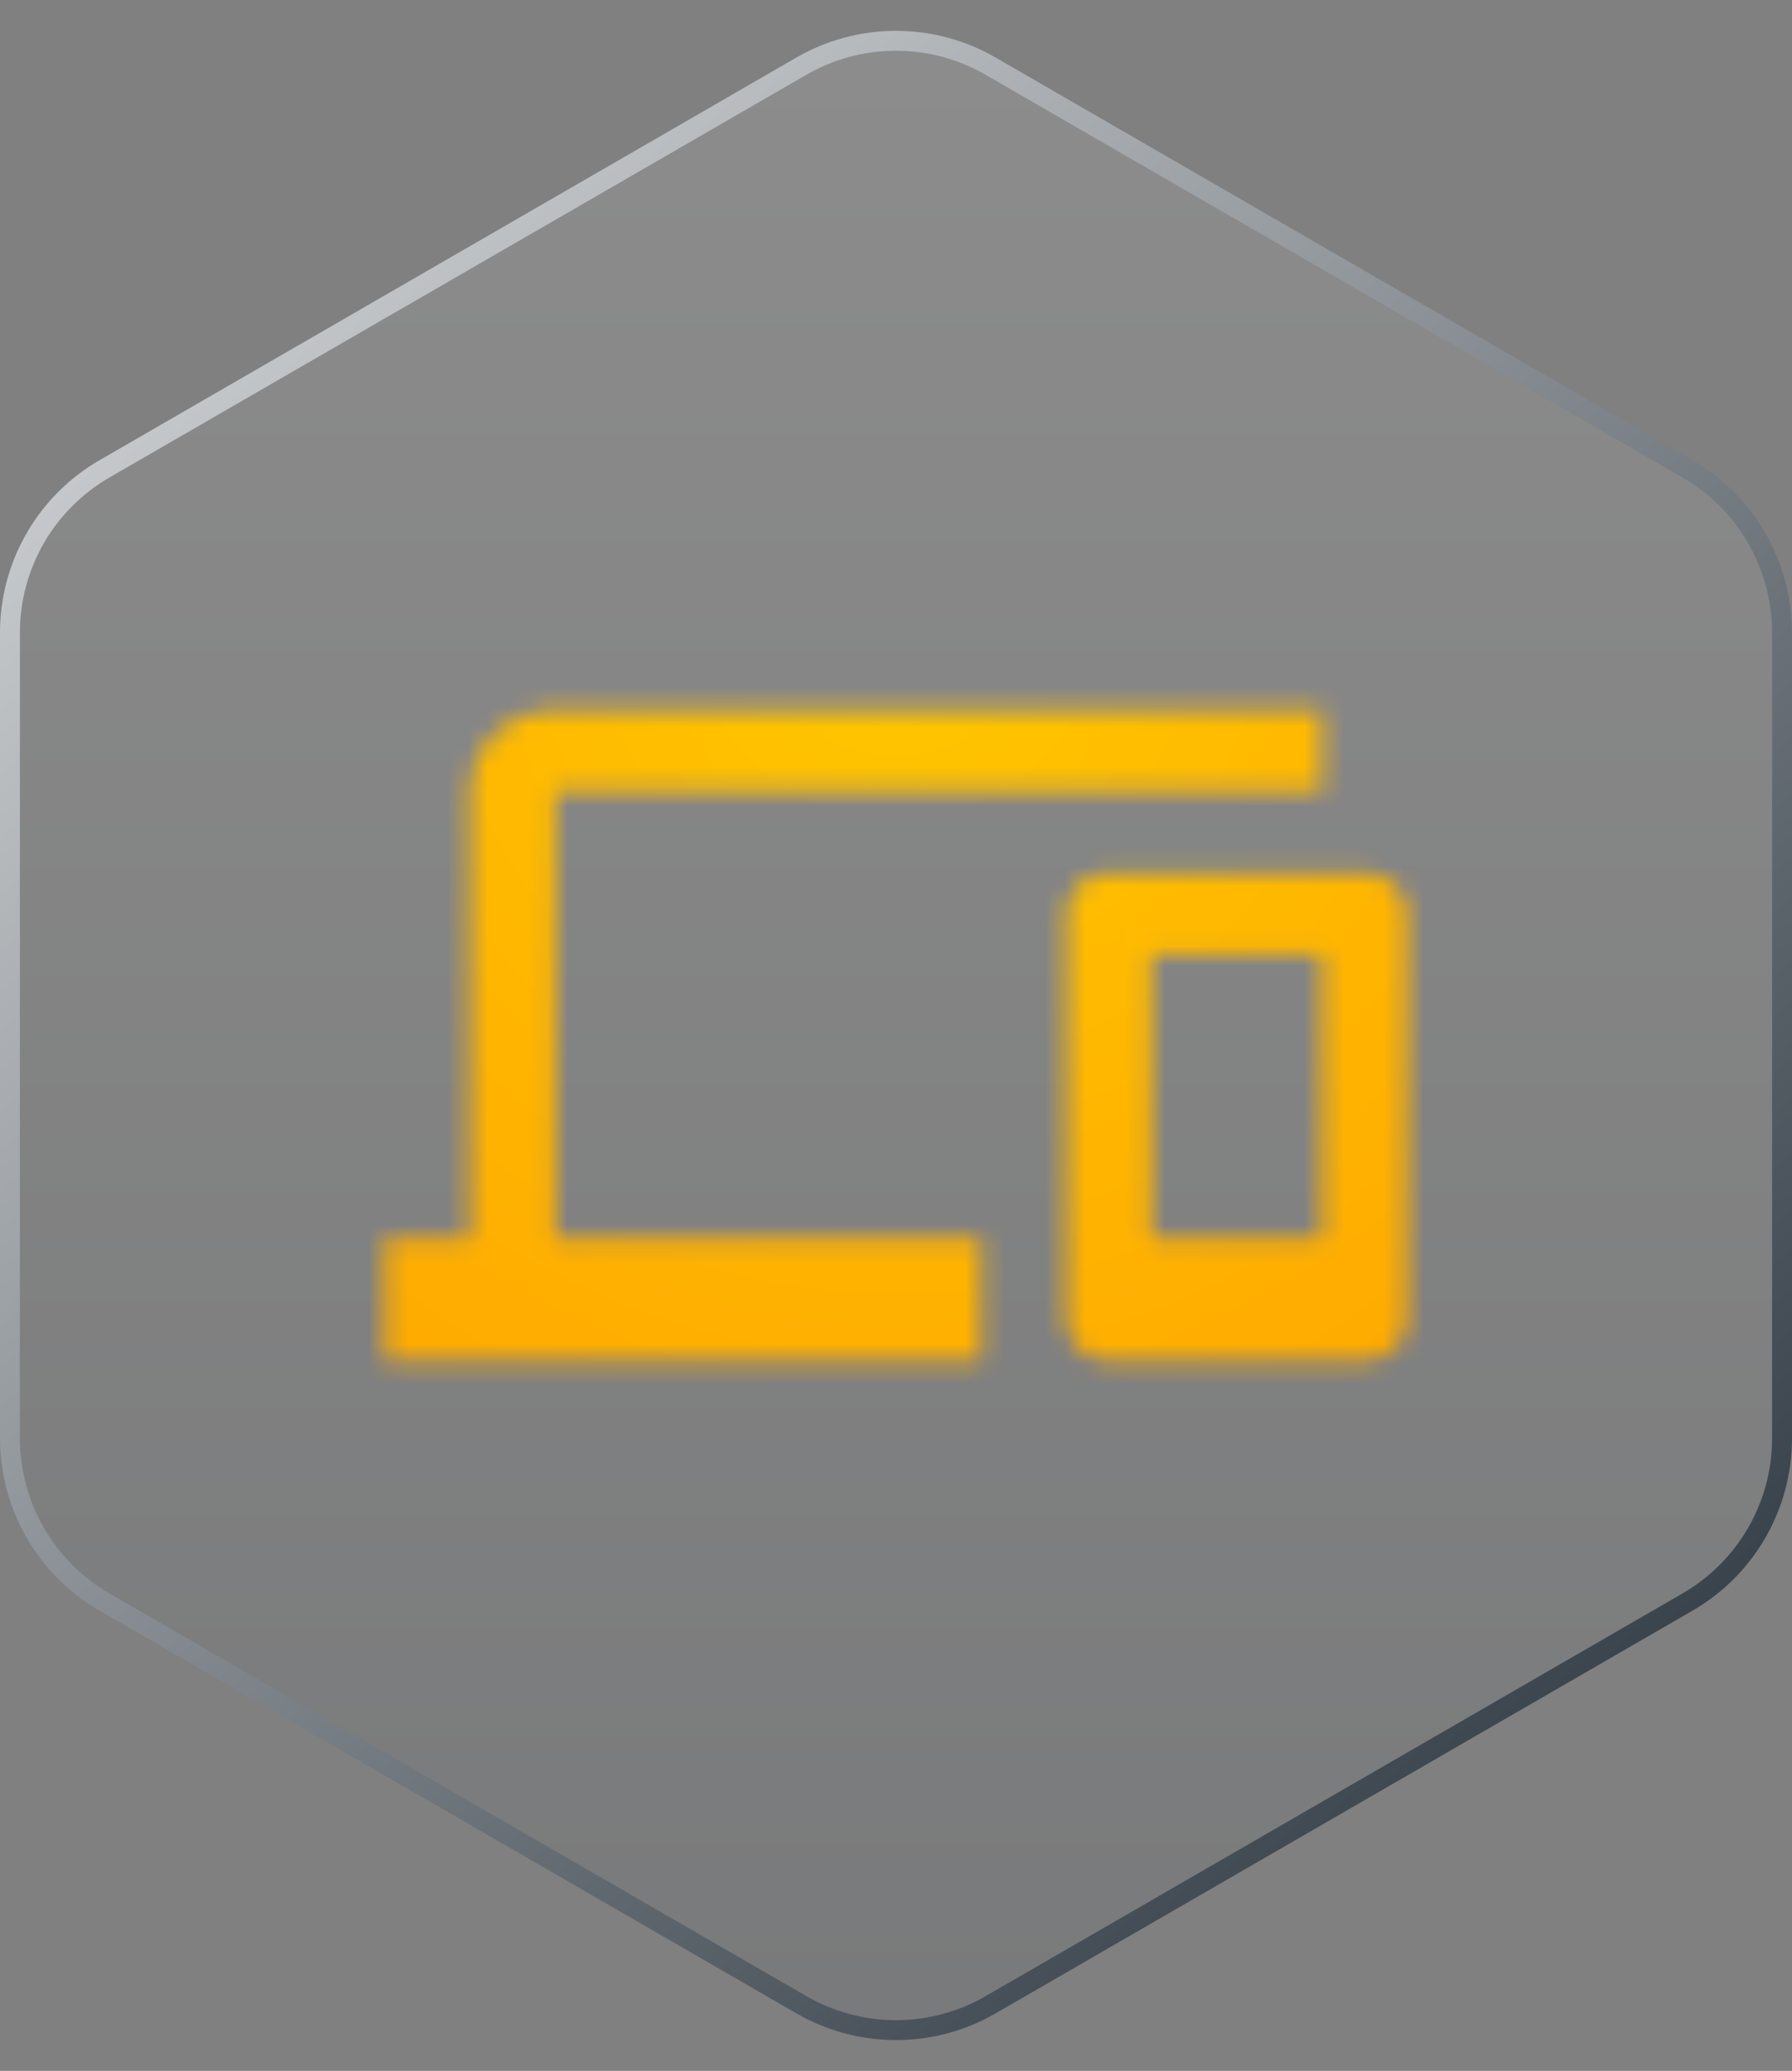 <svg width="90" height="104" viewBox="0 0 90 104" fill="none" xmlns="http://www.w3.org/2000/svg">
<rect x="0" y="0" width="90" height="104" fill="#808080" stroke="none"/>
<path d="M40.247 3.323C43.096 1.677 46.586 1.626 49.475 3.169L49.753 3.323L84.753 23.546C87.691 25.243 89.5 28.379 89.5 31.771V72.228C89.5 75.516 87.802 78.561 85.024 80.291L84.753 80.454L49.753 100.677C46.904 102.323 43.414 102.374 40.525 100.831L40.247 100.677L5.247 80.454C2.309 78.757 0.5 75.621 0.5 72.228V31.771C0.5 28.485 2.198 25.439 4.976 23.709L5.247 23.546L40.247 3.323Z" fill="url(#paint0_linear_1_14594)" fill-opacity="0.1" stroke="url(#paint1_linear_1_14594)"/>
<mask id="mask0_1_14594" style="mask-type:luminance" maskUnits="userSpaceOnUse" x="19" y="35" width="52" height="34">
<path d="M66.389 39.75H27.889V62.209H49.278V68.334H19.333V62.209H23.611V39.75C23.611 37.504 25.536 35.667 27.889 35.667H66.389V39.75ZM68.528 43.834C69.704 43.834 70.666 44.752 70.666 45.875V66.292C70.666 67.415 69.704 68.334 68.528 68.334H55.695C54.518 68.334 53.556 67.415 53.556 66.292V45.875C53.556 44.752 54.518 43.834 55.695 43.834H68.528ZM57.833 47.917V62.209H66.389V47.917H57.833Z" fill="white"/>
</mask>
<g mask="url(#mask0_1_14594)">
<rect x="17" y="24" width="56" height="56" fill="url(#paint2_radial_1_14594)"/>
</g>
<defs>
<linearGradient id="paint0_linear_1_14594" x1="45" y1="0" x2="45" y2="104" gradientUnits="userSpaceOnUse">
<stop stop-color="white"/>
<stop offset="1" stop-color="#364049"/>
</linearGradient>
<linearGradient id="paint1_linear_1_14594" x1="85.256" y1="84.5" x2="-9.696" y2="-18.604" gradientUnits="userSpaceOnUse">
<stop stop-color="#364049"/>
<stop offset="1" stop-color="white"/>
</linearGradient>
<radialGradient id="paint2_radial_1_14594" cx="0" cy="0" r="1" gradientUnits="userSpaceOnUse" gradientTransform="translate(45 30.851) rotate(90) scale(49.149)">
<stop stop-color="#FFC700"/>
<stop offset="1" stop-color="#FFA800"/>
</radialGradient>
</defs>
</svg>
